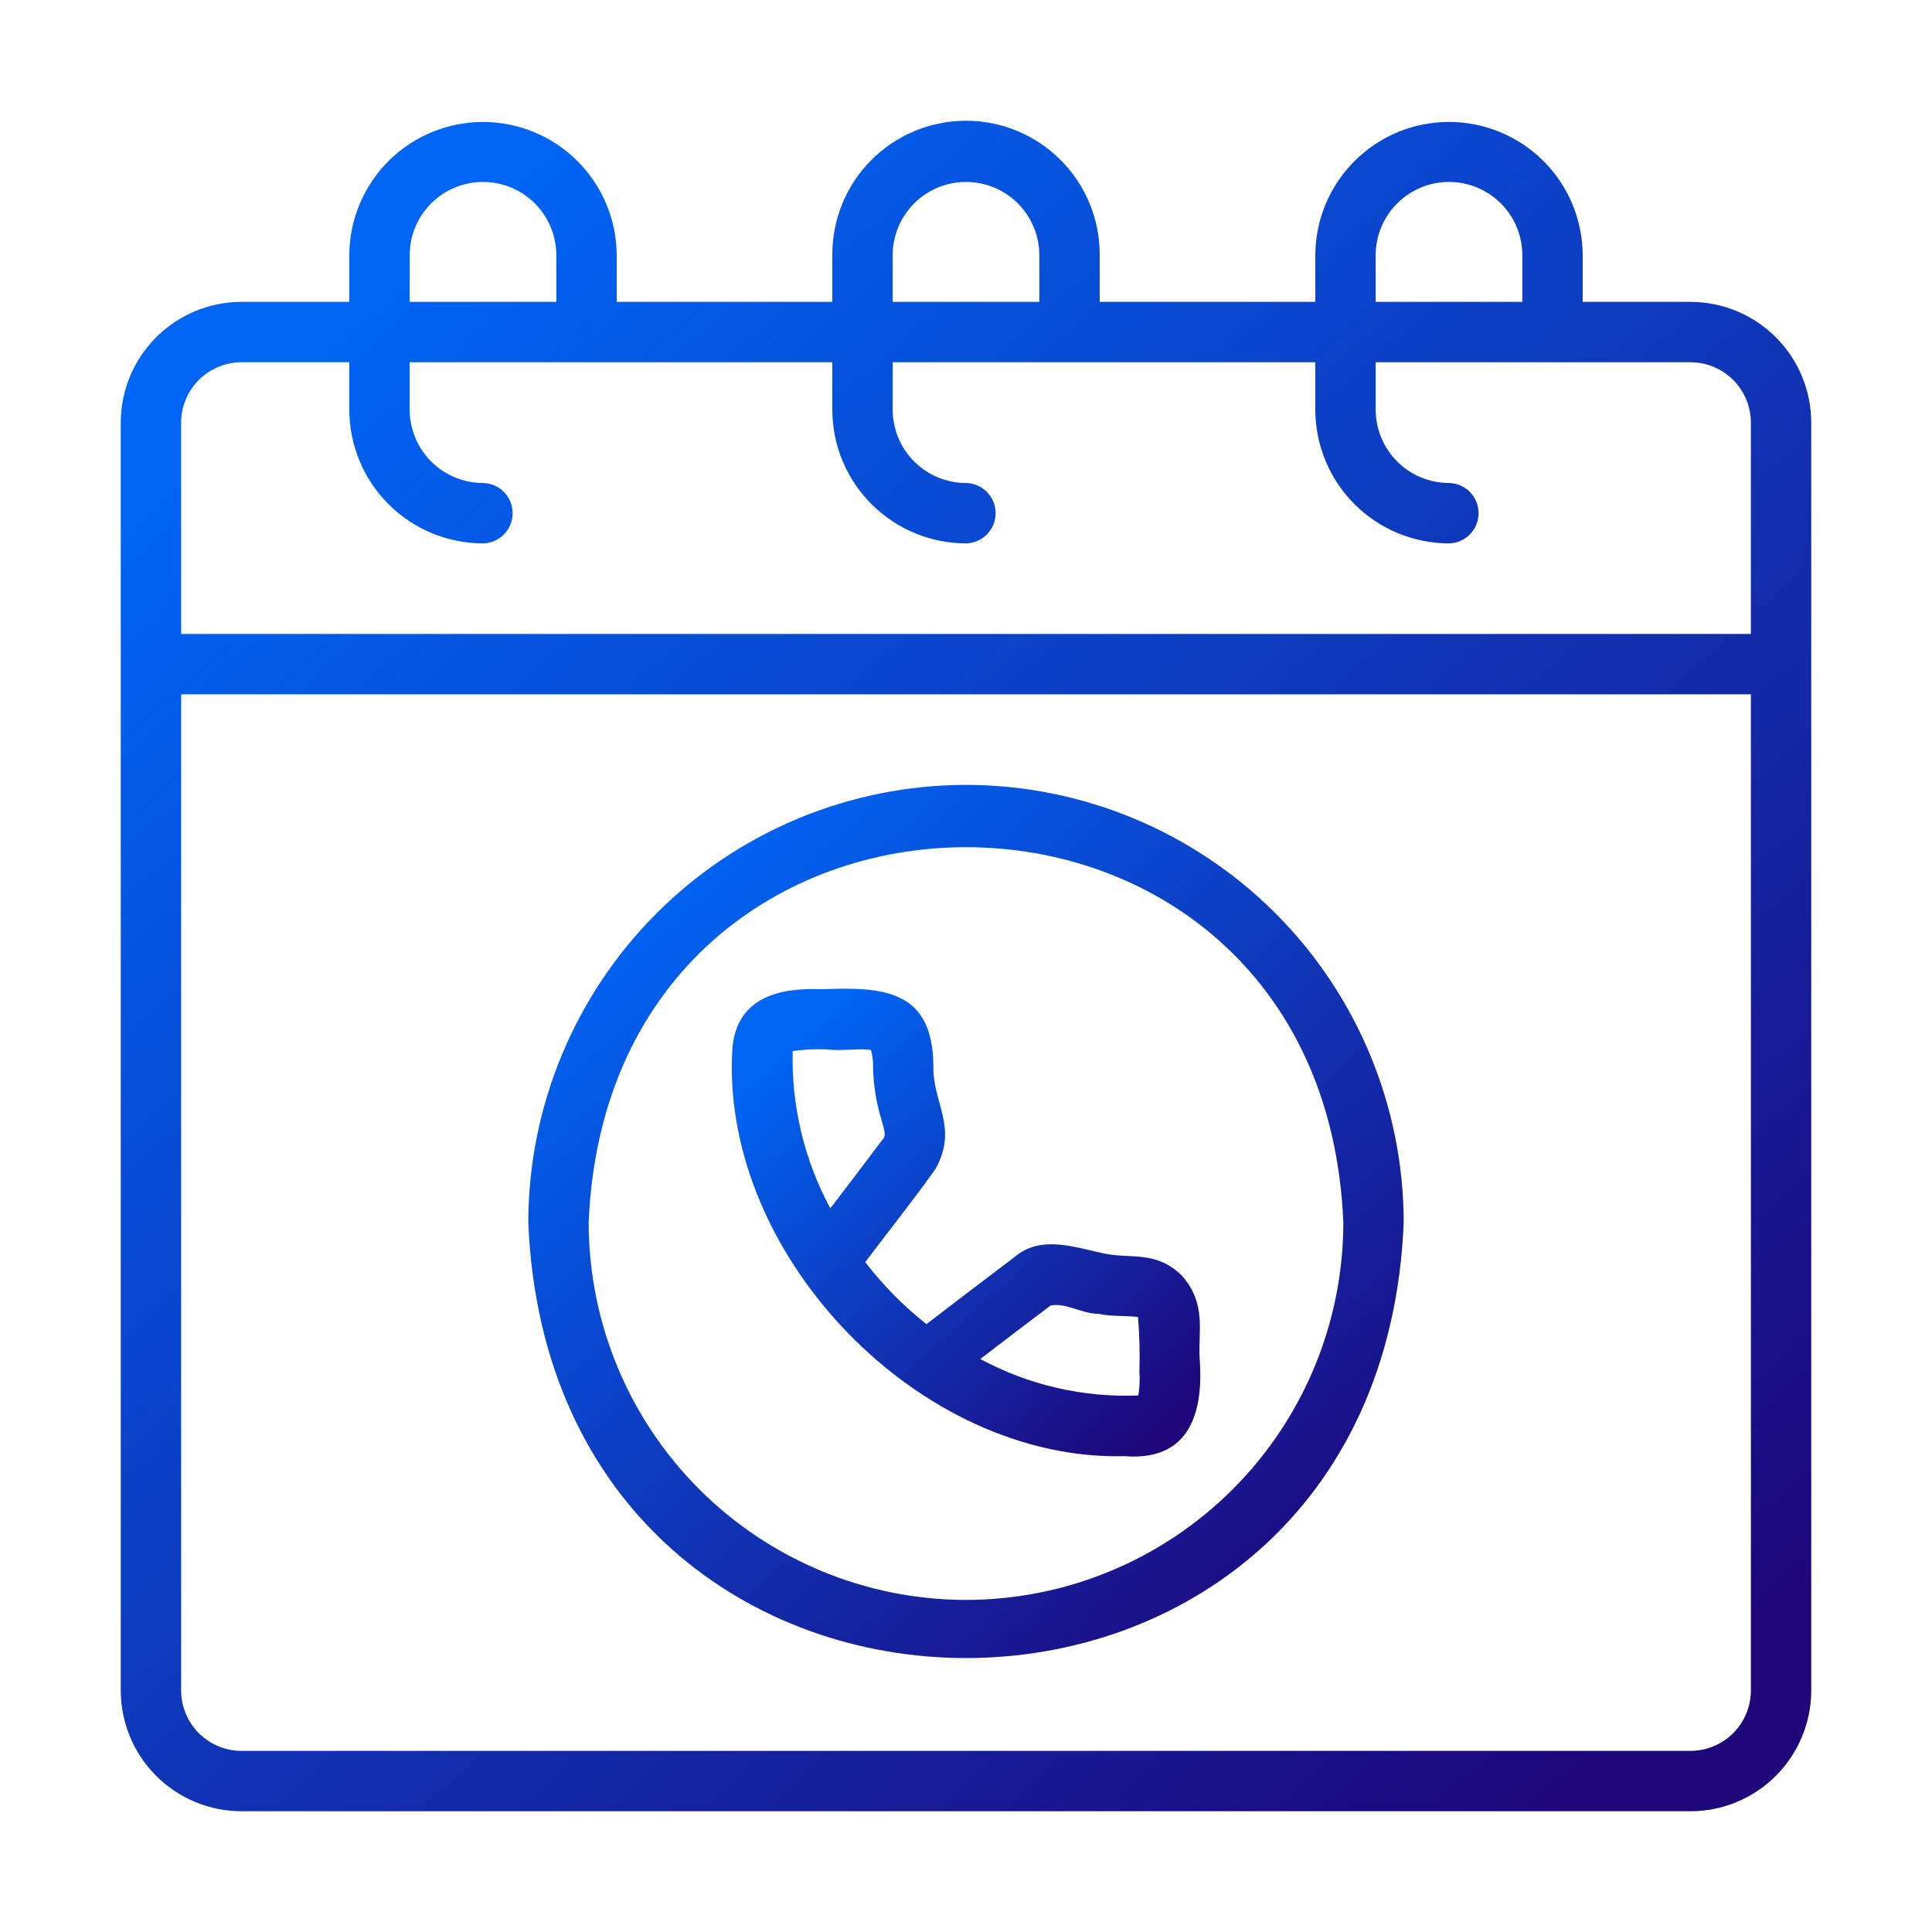 <svg width="100" height="100" viewBox="0 0 100 100" fill="none" xmlns="http://www.w3.org/2000/svg">
<path d="M87.5 15.625H81.92V13.17C81.904 11.345 81.167 9.601 79.871 8.316C78.575 7.032 76.825 6.311 75 6.311C73.175 6.311 71.424 7.032 70.129 8.317C68.832 9.601 68.096 11.345 68.08 13.17V15.625H56.92V13.17C56.92 11.335 56.191 9.575 54.893 8.277C53.595 6.979 51.835 6.25 50 6.25C48.165 6.25 46.405 6.979 45.107 8.277C43.809 9.575 43.08 11.335 43.08 13.17V15.625H31.92V13.17C31.903 11.346 31.166 9.602 29.87 8.318C28.575 7.034 26.824 6.314 25 6.314C23.176 6.314 21.425 7.034 20.129 8.318C18.834 9.602 18.097 11.346 18.08 13.17V15.625H12.5C10.843 15.627 9.254 16.286 8.083 17.457C6.911 18.629 6.252 20.218 6.25 21.875V87.5C6.252 89.157 6.911 90.746 8.082 91.918C9.254 93.089 10.843 93.748 12.5 93.75H87.5C89.157 93.748 90.746 93.089 91.918 91.918C93.089 90.746 93.748 89.157 93.75 87.5V21.875C93.748 20.218 93.089 18.629 91.918 17.457C90.746 16.286 89.157 15.627 87.5 15.625ZM71.205 13.17C71.216 12.171 71.621 11.216 72.332 10.514C73.042 9.811 74.001 9.417 75 9.417C75.999 9.417 76.958 9.811 77.669 10.514C78.379 11.216 78.784 12.171 78.795 13.17V15.625H71.205V13.17ZM46.205 13.17C46.216 12.171 46.621 11.216 47.331 10.514C48.042 9.811 49.001 9.417 50 9.417C50.999 9.417 51.958 9.811 52.669 10.514C53.379 11.216 53.784 12.171 53.795 13.17V15.625H46.205V13.17ZM21.205 13.17C21.216 12.171 21.621 11.216 22.331 10.514C23.042 9.811 24.001 9.417 25 9.417C25.999 9.417 26.958 9.811 27.669 10.514C28.379 11.216 28.784 12.171 28.795 13.17V15.625H21.205V13.17ZM12.5 18.75H18.08V21.205C18.082 23.04 18.812 24.799 20.109 26.096C21.406 27.393 23.165 28.123 25 28.125C25.409 28.117 25.799 27.95 26.086 27.657C26.373 27.365 26.534 26.972 26.534 26.562C26.534 26.153 26.373 25.76 26.086 25.468C25.799 25.175 25.409 25.008 25 25C23.994 24.999 23.029 24.599 22.318 23.887C21.607 23.176 21.206 22.211 21.205 21.205V18.75H43.08V21.205C43.082 23.04 43.812 24.799 45.109 26.096C46.407 27.393 48.165 28.123 50 28.125C50.409 28.117 50.799 27.949 51.085 27.657C51.372 27.364 51.532 26.972 51.532 26.562C51.532 26.153 51.372 25.76 51.085 25.468C50.799 25.176 50.409 25.008 50 25C48.994 24.999 48.029 24.599 47.318 23.887C46.606 23.176 46.206 22.211 46.205 21.205V18.75H68.08V21.205C68.082 23.04 68.812 24.799 70.109 26.096C71.406 27.393 73.165 28.123 75 28.125C75.409 28.117 75.799 27.949 76.085 27.656C76.371 27.364 76.531 26.971 76.531 26.562C76.531 26.153 76.371 25.761 76.085 25.468C75.798 25.176 75.409 25.008 75 25C73.994 24.999 73.029 24.599 72.318 23.887C71.606 23.176 71.206 22.211 71.205 21.205V18.75H87.5C88.329 18.751 89.123 19.081 89.709 19.666C90.294 20.252 90.624 21.047 90.625 21.875V32.812H9.375V21.875C9.376 21.047 9.705 20.252 10.291 19.666C10.877 19.081 11.671 18.751 12.5 18.75ZM87.5 90.625H12.5C11.671 90.624 10.877 90.294 10.291 89.709C9.706 89.123 9.376 88.329 9.375 87.5V35.938H90.625V87.5C90.624 88.329 90.294 89.123 89.709 89.709C89.123 90.294 88.329 90.624 87.5 90.625Z" fill="url(#paint0_linear_1150_803)"/>
<path d="M61.18 66.031C59.854 64.734 58.584 65.153 57.249 64.902C55.705 64.596 53.899 63.863 52.49 65.082C50.983 66.219 49.446 67.387 47.954 68.537C46.768 67.603 45.704 66.525 44.786 65.327C45.971 63.751 47.274 62.123 48.415 60.512C49.627 58.373 48.256 57.071 48.312 55.165C48.277 51.249 45.747 51.071 42.541 51.202C41.301 51.17 37.999 51.091 37.894 54.521C37.41 65.062 47.595 75.633 58.202 75.371C61.943 75.67 62.269 72.521 62.091 70.261C62.023 68.835 62.448 67.492 61.18 66.031ZM41.029 54.405C41.674 54.312 42.327 54.287 42.978 54.331C43.517 54.396 44.682 54.249 45.084 54.353C45.164 54.65 45.2 54.957 45.189 55.264C45.209 56.155 45.349 57.04 45.605 57.893C45.728 58.395 45.917 58.764 45.674 58.992C44.809 60.138 43.846 61.41 42.978 62.543C41.63 60.047 40.959 57.241 41.029 54.405ZM58.974 70.984C59.007 71.399 58.988 71.817 58.919 72.228C56.072 72.345 53.247 71.694 50.74 70.341C51.927 69.432 53.176 68.476 54.376 67.575C55.167 67.409 55.975 68.003 56.883 68.007C57.513 68.148 58.382 68.092 58.903 68.17C58.981 69.106 59.005 70.045 58.974 70.984Z" fill="url(#paint1_linear_1150_803)"/>
<path d="M50 40.625C43.993 40.632 38.235 43.021 33.987 47.269C29.74 51.516 27.351 57.275 27.344 63.281C28.589 93.338 71.416 93.329 72.656 63.281C72.649 57.274 70.26 51.516 66.013 47.268C61.765 43.021 56.007 40.632 50 40.625ZM50 82.812C44.822 82.807 39.857 80.747 36.196 77.085C32.534 73.424 30.475 68.46 30.469 63.281C31.541 37.37 68.463 37.378 69.531 63.281C69.525 68.46 67.466 73.424 63.804 77.085C60.143 80.747 55.178 82.807 50 82.812Z" fill="url(#paint2_linear_1150_803)"/>
<defs>
<linearGradient id="paint0_linear_1150_803" x1="19.729" y1="15.517" x2="85.967" y2="89.396" gradientUnits="userSpaceOnUse">
<stop stop-color="#0064F4"/>
<stop offset="1" stop-color="#1E067B"/>
</linearGradient>
<linearGradient id="paint1_linear_1150_803" x1="41.613" y1="53.739" x2="59.942" y2="74.212" gradientUnits="userSpaceOnUse">
<stop stop-color="#0064F4"/>
<stop offset="1" stop-color="#1E067B"/>
</linearGradient>
<linearGradient id="paint2_linear_1150_803" x1="34.324" y1="45.412" x2="68.527" y2="83.659" gradientUnits="userSpaceOnUse">
<stop stop-color="#0064F4"/>
<stop offset="1" stop-color="#1E067B"/>
</linearGradient>
</defs>
</svg>
